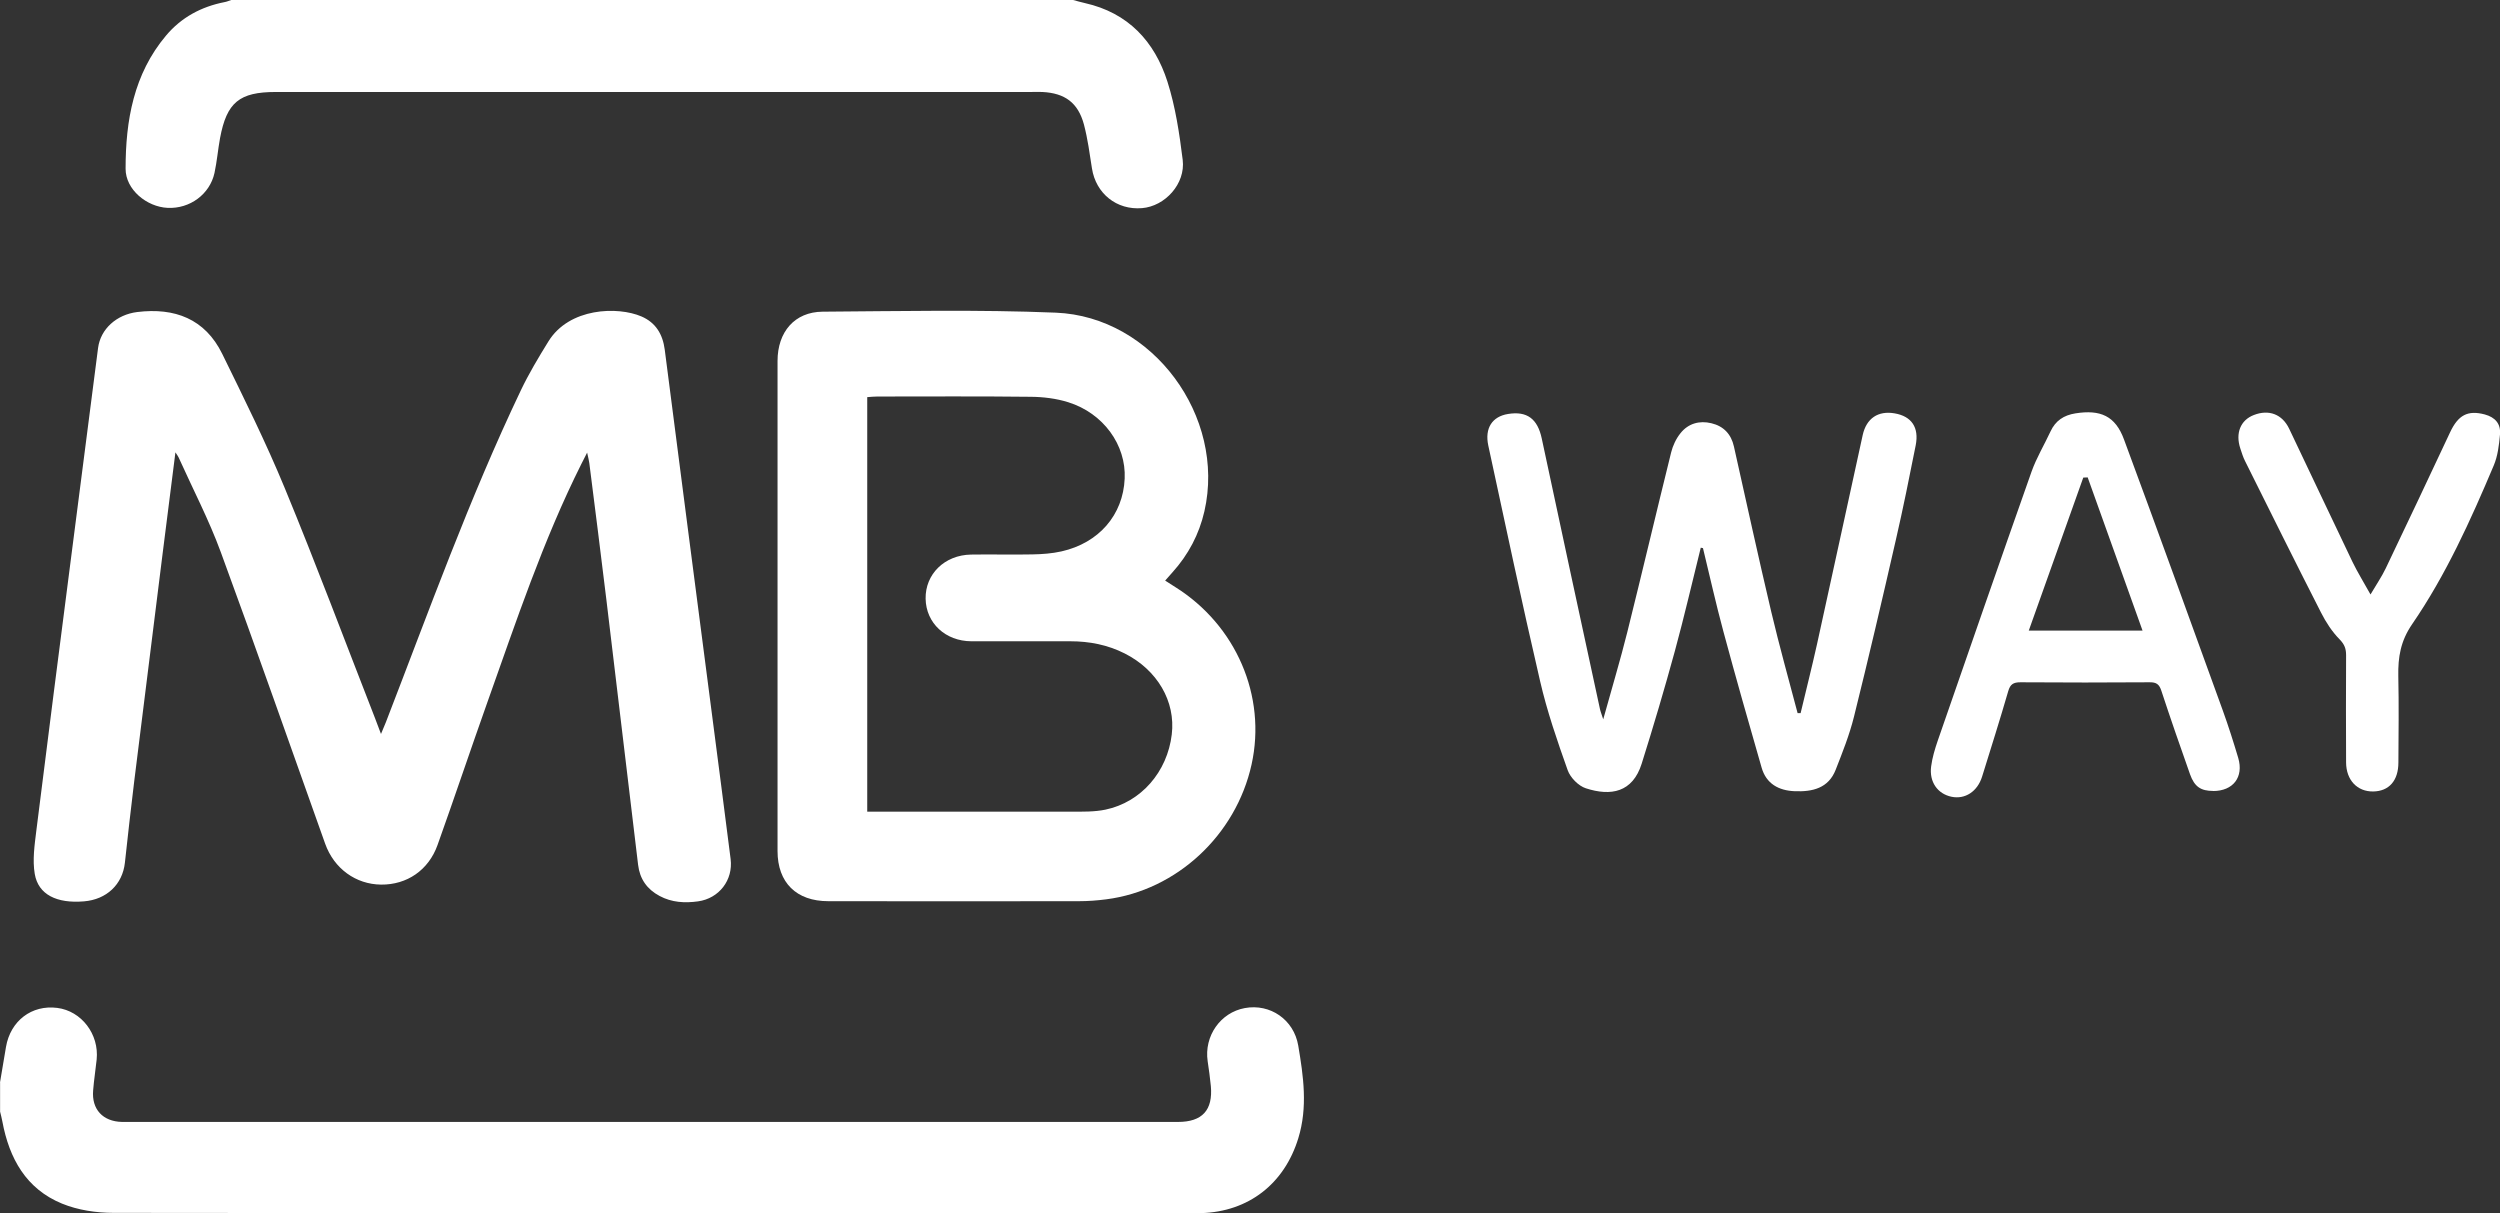 <?xml version="1.0" encoding="UTF-8"?>
<svg id="_Слой_2" data-name="Слой 2" xmlns="http://www.w3.org/2000/svg" viewBox="0 0 283.46 137.57">
  <rect x="0" y="0" width="283.46" height="137.57" fill="#333333" stroke="none"/>
  <defs>
    <style>
      .cls-1 {
        fill: #fff;
      }
    </style>
  </defs>
  <g id="_Слой_1-2" data-name="Слой 1">
    <g>
      <path class="cls-1" d="m0,122.74c.23-1.35.45-2.69.68-4.04.51-2.96,2.92-4.79,5.81-4.42,2.75.35,4.76,2.98,4.47,5.85-.12,1.17-.31,2.34-.4,3.51-.18,2.14,1.1,3.52,3.27,3.57.08,0,.16,0,.24,0,39.83,0,79.67,0,119.5,0,2.75,0,3.97-1.34,3.72-4.07-.09-.94-.22-1.87-.36-2.81-.42-2.85,1.44-5.52,4.21-6.03,2.88-.53,5.56,1.31,6.06,4.25.59,3.49,1.09,6.98.01,10.5-1.58,5.17-5.64,8.35-11.05,8.5-.43.01-.87.01-1.3.01-40.66,0-81.32.01-121.98-.04-1.96,0-4.05-.31-5.85-1.05-4.07-1.67-5.98-5.12-6.76-9.3-.07-.38-.17-.76-.26-1.13,0-1.1,0-2.2,0-3.3Z"/>
      <path class="cls-1" d="m121.67,0c.45.12.89.25,1.34.35,4.9,1.1,7.9,4.34,9.36,8.91.91,2.86,1.36,5.89,1.73,8.87.33,2.71-2,5.26-4.62,5.47-2.87.24-5.23-1.66-5.67-4.51-.26-1.67-.48-3.35-.91-4.98-.67-2.47-2.16-3.55-4.71-3.68-.43-.02-.87,0-1.3,0-28.54,0-57.07,0-85.61,0-4.14,0-5.57,1.17-6.33,5.23-.24,1.31-.35,2.65-.63,3.95-.53,2.42-2.8,4.08-5.31,3.96-2.37-.11-4.77-2.07-4.77-4.43,0-5.46.91-10.74,4.59-15.11,1.73-2.06,3.99-3.27,6.63-3.79C25.71.2,25.97.08,26.22,0,58.04,0,89.85,0,121.67,0Z"/>
      <path class="cls-1" d="m43.19,83.24c.26-.63.41-.97.55-1.32,4.89-12.64,9.47-25.4,15.31-37.65.91-1.91,2.01-3.74,3.12-5.54,2.37-3.87,7.89-4,10.56-2.85,1.62.7,2.41,2.01,2.64,3.76,1.77,13.8,3.57,27.6,5.36,41.39.71,5.46,1.42,10.91,2.11,16.37.3,2.39-1.31,4.47-3.69,4.8-1.5.21-2.98.13-4.36-.61-1.43-.76-2.25-1.93-2.44-3.53-1.2-10.03-2.39-20.06-3.6-30.09-.62-5.15-1.28-10.3-1.93-15.45-.04-.31-.12-.61-.25-1.2-.29.58-.48.94-.66,1.3-4.34,8.67-7.39,17.85-10.63,26.95-1.92,5.4-3.74,10.84-5.67,16.24-1.02,2.86-3.48,4.52-6.4,4.49-2.87-.03-5.33-1.81-6.34-4.63-3.94-11.02-7.79-22.07-11.83-33.05-1.35-3.68-3.18-7.18-4.79-10.76-.06-.13-.15-.25-.36-.57-.51,4.01-.99,7.77-1.46,11.54-1.07,8.58-2.15,17.16-3.21,25.74-.38,3.08-.72,6.17-1.06,9.26-.27,2.45-2.07,4.16-4.64,4.37-3.08.26-5.18-.76-5.58-3.11-.27-1.58-.02-3.28.18-4.91,1.29-10.38,2.63-20.74,3.96-31.11,1.01-7.88,2.02-15.75,3.04-23.62.28-2.15,2.1-3.78,4.44-4.07,4.25-.52,7.69.77,9.64,4.75,2.47,5.04,4.97,10.08,7.11,15.27,3.55,8.6,6.81,17.32,10.2,26,.2.51.39,1.02.7,1.85Z"/>
      <path class="cls-1" d="m132.11,65.83c.43.28.79.51,1.14.73,6.9,4.32,10.37,12.36,8.66,20.11-1.77,8.03-8.5,14.28-16.49,15.3-1.01.13-2.04.21-3.06.21-9.48.02-18.97.01-28.45,0-3.61,0-5.75-2.1-5.75-5.69,0-18.52,0-37.04,0-55.56,0-3.3,1.94-5.56,5.1-5.59,8.81-.06,17.64-.25,26.44.11,11.01.44,19.31,11.78,16.86,22.52-.6,2.62-1.82,4.92-3.62,6.92-.26.28-.51.57-.83.94Zm-33.79,26.2c.6,0,1.06,0,1.53,0,7.21,0,14.41.01,21.62,0,1.29,0,2.62.03,3.87-.23,4.05-.85,7.02-4.29,7.52-8.53.45-3.74-1.64-7.31-5.34-9.18-1.94-.98-4.01-1.38-6.16-1.38-3.74,0-7.48,0-11.22,0-2.94-.01-5.14-2.06-5.19-4.82-.05-2.79,2.15-4.96,5.15-5.01,2.32-.04,4.65.03,6.97-.02,1.1-.02,2.21-.1,3.28-.34,4.26-.96,6.99-4.14,7.17-8.25.18-3.81-2.41-7.41-6.39-8.66-1.36-.43-2.85-.61-4.29-.62-5.79-.07-11.58-.03-17.36-.03-.38,0-.75.04-1.15.07v47.01Z"/>
      <path class="cls-1" d="m192.84,62.1c-.97,3.91-1.88,7.84-2.94,11.73-1.17,4.28-2.43,8.53-3.76,12.76-1.03,3.27-3.5,3.71-6.33,2.79-.84-.27-1.76-1.21-2.06-2.05-1.18-3.32-2.34-6.68-3.13-10.11-2.06-8.87-3.95-17.78-5.87-26.69-.43-1.99.45-3.3,2.23-3.59,2.18-.36,3.36.57,3.83,2.78,2.17,10.22,4.39,20.42,6.59,30.63.06.3.18.58.38,1.21.97-3.51,1.93-6.68,2.73-9.89,1.69-6.78,3.29-13.59,4.97-20.37.19-.77.56-1.56,1.06-2.18.88-1.11,2.15-1.46,3.51-1.13,1.38.33,2.24,1.24,2.55,2.64,1.4,6.25,2.76,12.5,4.23,18.73.91,3.85,1.98,7.67,2.99,11.5.11,0,.23,0,.34,0,.62-2.61,1.28-5.21,1.86-7.82,1.74-7.9,3.45-15.81,5.18-23.71.42-1.9,1.75-2.79,3.63-2.46,1.9.33,2.78,1.58,2.38,3.62-.71,3.58-1.43,7.16-2.25,10.72-1.53,6.7-3.09,13.39-4.75,20.06-.51,2.05-1.3,4.03-2.07,6-.82,2.11-2.64,2.52-4.65,2.44-1.82-.07-3.23-.85-3.75-2.67-1.48-5.13-2.94-10.26-4.33-15.42-.85-3.14-1.55-6.31-2.32-9.47l-.24-.05Z"/>
      <path class="cls-1" d="m250.94,89.68c-1.4,0-2.12-.47-2.63-1.9-1.11-3.14-2.21-6.3-3.25-9.47-.24-.74-.58-.96-1.33-.95-4.88.03-9.76.04-14.64,0-.81,0-1.16.22-1.39,1.01-.94,3.24-1.96,6.46-2.96,9.68-.53,1.7-1.93,2.61-3.47,2.29-1.58-.33-2.54-1.68-2.31-3.44.13-1,.43-1.99.76-2.95,3.52-10.16,7.04-20.32,10.62-30.46.56-1.58,1.45-3.05,2.16-4.58.56-1.21,1.5-1.83,2.82-2.04,2.83-.45,4.52.29,5.5,2.94,3.79,10.23,7.49,20.49,11.21,30.75.64,1.77,1.21,3.57,1.75,5.38.64,2.18-.58,3.75-2.85,3.75Zm-14.23-35.55c-.17,0-.33.01-.5.02-2.05,5.74-4.09,11.49-6.18,17.35h12.9c-2.11-5.89-4.17-11.63-6.22-17.37Z"/>
      <path class="cls-1" d="m268.78,67.4c.67-1.14,1.27-2.01,1.72-2.95,2.46-5.13,4.88-10.28,7.3-15.43.92-1.96,2-2.54,3.93-2.03,1.18.32,1.84,1.06,1.73,2.28-.11,1.19-.25,2.43-.71,3.51-2.63,6.23-5.42,12.41-9.25,17.99-1.32,1.92-1.61,3.75-1.57,5.89.07,3.26.03,6.53.01,9.79,0,2.07-1.07,3.27-2.87,3.29-1.8.02-3.05-1.29-3.06-3.29-.02-4.05-.02-8.1,0-12.15,0-.72-.16-1.21-.71-1.78-.87-.88-1.58-1.97-2.14-3.08-2.91-5.7-5.75-11.43-8.6-17.15-.23-.45-.38-.95-.54-1.43-.58-1.75.02-3.22,1.52-3.8,1.71-.67,3.23-.1,4.02,1.56,2.4,5.03,4.77,10.07,7.18,15.1.56,1.16,1.25,2.26,2.03,3.67Z"/>
    </g>
  </g>
</svg>